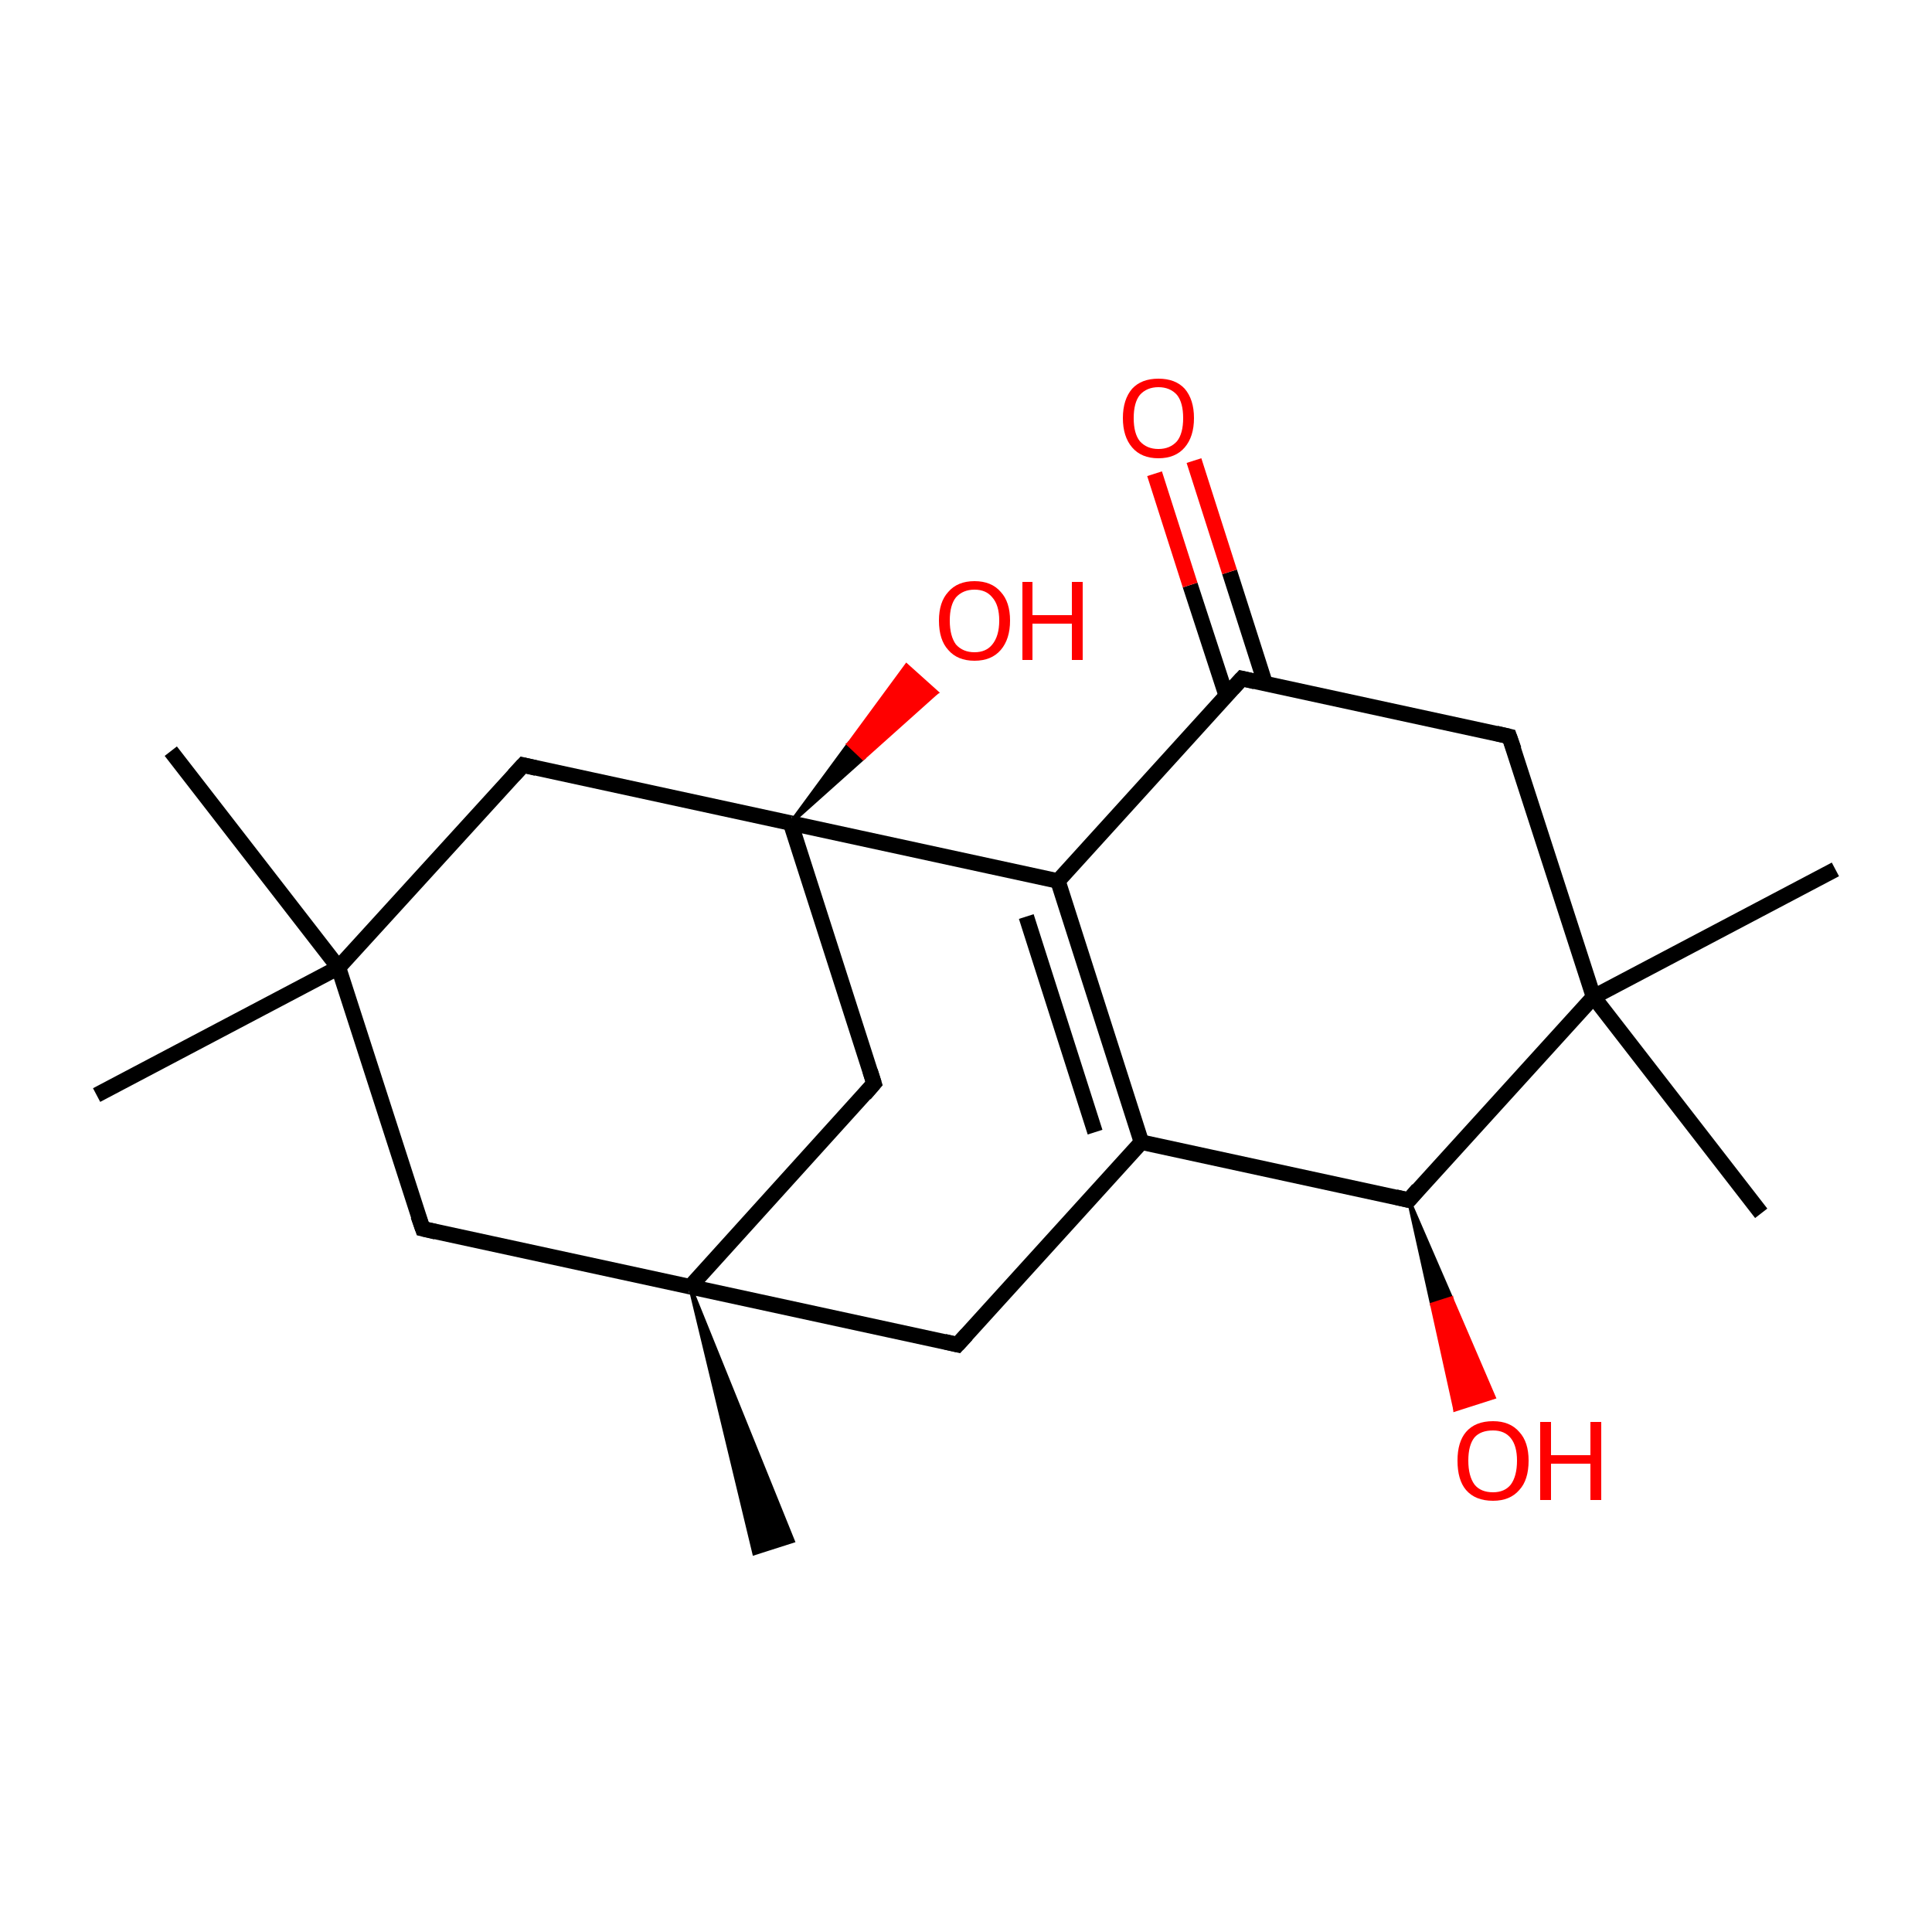 <?xml version='1.0' encoding='iso-8859-1'?>
<svg version='1.1' baseProfile='full'
              xmlns='http://www.w3.org/2000/svg'
                      xmlns:rdkit='http://www.rdkit.org/xml'
                      xmlns:xlink='http://www.w3.org/1999/xlink'
                  xml:space='preserve'
width='250px' height='250px' viewBox='0 0 250 250'>
<!-- END OF HEADER -->
<rect style='opacity:1.0;fill:#FFFFFF;stroke:none' width='250.0' height='250.0' x='0.0' y='0.0'> </rect>
<path class='bond-0 atom-0 atom-14' d='M 12.5,141.7 L 43.8,125.2' style='fill:none;fill-rule:evenodd;stroke:#000000;stroke-width:2.0px;stroke-linecap:butt;stroke-linejoin:miter;stroke-opacity:1' />
<path class='bond-1 atom-1 atom-14' d='M 22.1,97.2 L 43.8,125.2' style='fill:none;fill-rule:evenodd;stroke:#000000;stroke-width:2.0px;stroke-linecap:butt;stroke-linejoin:miter;stroke-opacity:1' />
<path class='bond-2 atom-2 atom-15' d='M 227.9,157.0 L 206.2,129.0' style='fill:none;fill-rule:evenodd;stroke:#000000;stroke-width:2.0px;stroke-linecap:butt;stroke-linejoin:miter;stroke-opacity:1' />
<path class='bond-3 atom-3 atom-15' d='M 237.5,112.5 L 206.2,129.0' style='fill:none;fill-rule:evenodd;stroke:#000000;stroke-width:2.0px;stroke-linecap:butt;stroke-linejoin:miter;stroke-opacity:1' />
<path class='bond-4 atom-16 atom-4' d='M 89.3,166.5 L 102.6,199.4 L 97.6,201.0 Z' style='fill:#000000;fill-rule:evenodd;fill-opacity:1;stroke:#000000;stroke-width:0.5px;stroke-linecap:butt;stroke-linejoin:miter;stroke-opacity:1;' />
<path class='bond-5 atom-5 atom-10' d='M 123.9,174.0 L 147.7,147.8' style='fill:none;fill-rule:evenodd;stroke:#000000;stroke-width:2.0px;stroke-linecap:butt;stroke-linejoin:miter;stroke-opacity:1' />
<path class='bond-6 atom-5 atom-16' d='M 123.9,174.0 L 89.3,166.5' style='fill:none;fill-rule:evenodd;stroke:#000000;stroke-width:2.0px;stroke-linecap:butt;stroke-linejoin:miter;stroke-opacity:1' />
<path class='bond-7 atom-6 atom-11' d='M 195.3,95.3 L 160.7,87.8' style='fill:none;fill-rule:evenodd;stroke:#000000;stroke-width:2.0px;stroke-linecap:butt;stroke-linejoin:miter;stroke-opacity:1' />
<path class='bond-8 atom-6 atom-15' d='M 195.3,95.3 L 206.2,129.0' style='fill:none;fill-rule:evenodd;stroke:#000000;stroke-width:2.0px;stroke-linecap:butt;stroke-linejoin:miter;stroke-opacity:1' />
<path class='bond-9 atom-7 atom-14' d='M 54.7,159.0 L 43.8,125.2' style='fill:none;fill-rule:evenodd;stroke:#000000;stroke-width:2.0px;stroke-linecap:butt;stroke-linejoin:miter;stroke-opacity:1' />
<path class='bond-10 atom-7 atom-16' d='M 54.7,159.0 L 89.3,166.5' style='fill:none;fill-rule:evenodd;stroke:#000000;stroke-width:2.0px;stroke-linecap:butt;stroke-linejoin:miter;stroke-opacity:1' />
<path class='bond-11 atom-8 atom-14' d='M 67.7,99.0 L 43.8,125.2' style='fill:none;fill-rule:evenodd;stroke:#000000;stroke-width:2.0px;stroke-linecap:butt;stroke-linejoin:miter;stroke-opacity:1' />
<path class='bond-12 atom-8 atom-17' d='M 67.7,99.0 L 102.3,106.5' style='fill:none;fill-rule:evenodd;stroke:#000000;stroke-width:2.0px;stroke-linecap:butt;stroke-linejoin:miter;stroke-opacity:1' />
<path class='bond-13 atom-9 atom-16' d='M 113.1,140.2 L 89.3,166.5' style='fill:none;fill-rule:evenodd;stroke:#000000;stroke-width:2.0px;stroke-linecap:butt;stroke-linejoin:miter;stroke-opacity:1' />
<path class='bond-14 atom-9 atom-17' d='M 113.1,140.2 L 102.3,106.5' style='fill:none;fill-rule:evenodd;stroke:#000000;stroke-width:2.0px;stroke-linecap:butt;stroke-linejoin:miter;stroke-opacity:1' />
<path class='bond-15 atom-10 atom-12' d='M 147.7,147.8 L 136.9,114.0' style='fill:none;fill-rule:evenodd;stroke:#000000;stroke-width:2.0px;stroke-linecap:butt;stroke-linejoin:miter;stroke-opacity:1' />
<path class='bond-15 atom-10 atom-12' d='M 141.7,146.5 L 132.8,118.6' style='fill:none;fill-rule:evenodd;stroke:#000000;stroke-width:2.0px;stroke-linecap:butt;stroke-linejoin:miter;stroke-opacity:1' />
<path class='bond-16 atom-10 atom-13' d='M 147.7,147.8 L 182.3,155.3' style='fill:none;fill-rule:evenodd;stroke:#000000;stroke-width:2.0px;stroke-linecap:butt;stroke-linejoin:miter;stroke-opacity:1' />
<path class='bond-17 atom-11 atom-12' d='M 160.7,87.8 L 136.9,114.0' style='fill:none;fill-rule:evenodd;stroke:#000000;stroke-width:2.0px;stroke-linecap:butt;stroke-linejoin:miter;stroke-opacity:1' />
<path class='bond-18 atom-11 atom-18' d='M 163.7,88.4 L 159.1,74.0' style='fill:none;fill-rule:evenodd;stroke:#000000;stroke-width:2.0px;stroke-linecap:butt;stroke-linejoin:miter;stroke-opacity:1' />
<path class='bond-18 atom-11 atom-18' d='M 159.1,74.0 L 154.5,59.6' style='fill:none;fill-rule:evenodd;stroke:#FF0000;stroke-width:2.0px;stroke-linecap:butt;stroke-linejoin:miter;stroke-opacity:1' />
<path class='bond-18 atom-11 atom-18' d='M 158.7,90.1 L 154.0,75.7' style='fill:none;fill-rule:evenodd;stroke:#000000;stroke-width:2.0px;stroke-linecap:butt;stroke-linejoin:miter;stroke-opacity:1' />
<path class='bond-18 atom-11 atom-18' d='M 154.0,75.7 L 149.4,61.3' style='fill:none;fill-rule:evenodd;stroke:#FF0000;stroke-width:2.0px;stroke-linecap:butt;stroke-linejoin:miter;stroke-opacity:1' />
<path class='bond-19 atom-12 atom-17' d='M 136.9,114.0 L 102.3,106.5' style='fill:none;fill-rule:evenodd;stroke:#000000;stroke-width:2.0px;stroke-linecap:butt;stroke-linejoin:miter;stroke-opacity:1' />
<path class='bond-20 atom-13 atom-15' d='M 182.3,155.3 L 206.2,129.0' style='fill:none;fill-rule:evenodd;stroke:#000000;stroke-width:2.0px;stroke-linecap:butt;stroke-linejoin:miter;stroke-opacity:1' />
<path class='bond-21 atom-13 atom-19' d='M 182.3,155.3 L 187.8,168.0 L 185.3,168.8 Z' style='fill:#000000;fill-rule:evenodd;fill-opacity:1;stroke:#000000;stroke-width:0.5px;stroke-linecap:butt;stroke-linejoin:miter;stroke-opacity:1;' />
<path class='bond-21 atom-13 atom-19' d='M 187.8,168.0 L 188.3,182.4 L 193.3,180.8 Z' style='fill:#FF0000;fill-rule:evenodd;fill-opacity:1;stroke:#FF0000;stroke-width:0.5px;stroke-linecap:butt;stroke-linejoin:miter;stroke-opacity:1;' />
<path class='bond-21 atom-13 atom-19' d='M 187.8,168.0 L 185.3,168.8 L 188.3,182.4 Z' style='fill:#FF0000;fill-rule:evenodd;fill-opacity:1;stroke:#FF0000;stroke-width:0.5px;stroke-linecap:butt;stroke-linejoin:miter;stroke-opacity:1;' />
<path class='bond-22 atom-17 atom-20' d='M 102.3,106.5 L 109.8,96.3 L 111.7,98.1 Z' style='fill:#000000;fill-rule:evenodd;fill-opacity:1;stroke:#000000;stroke-width:0.5px;stroke-linecap:butt;stroke-linejoin:miter;stroke-opacity:1;' />
<path class='bond-22 atom-17 atom-20' d='M 109.8,96.3 L 121.2,89.6 L 117.3,86.1 Z' style='fill:#FF0000;fill-rule:evenodd;fill-opacity:1;stroke:#FF0000;stroke-width:0.5px;stroke-linecap:butt;stroke-linejoin:miter;stroke-opacity:1;' />
<path class='bond-22 atom-17 atom-20' d='M 109.8,96.3 L 111.7,98.1 L 121.2,89.6 Z' style='fill:#FF0000;fill-rule:evenodd;fill-opacity:1;stroke:#FF0000;stroke-width:0.5px;stroke-linecap:butt;stroke-linejoin:miter;stroke-opacity:1;' />
<path d='M 125.1,172.7 L 123.9,174.0 L 122.2,173.6' style='fill:none;stroke:#000000;stroke-width:2.0px;stroke-linecap:butt;stroke-linejoin:miter;stroke-opacity:1;' />
<path d='M 193.6,94.9 L 195.3,95.3 L 195.9,97.0' style='fill:none;stroke:#000000;stroke-width:2.0px;stroke-linecap:butt;stroke-linejoin:miter;stroke-opacity:1;' />
<path d='M 54.1,157.3 L 54.7,159.0 L 56.4,159.4' style='fill:none;stroke:#000000;stroke-width:2.0px;stroke-linecap:butt;stroke-linejoin:miter;stroke-opacity:1;' />
<path d='M 66.5,100.3 L 67.7,99.0 L 69.4,99.4' style='fill:none;stroke:#000000;stroke-width:2.0px;stroke-linecap:butt;stroke-linejoin:miter;stroke-opacity:1;' />
<path d='M 111.9,141.6 L 113.1,140.2 L 112.6,138.6' style='fill:none;stroke:#000000;stroke-width:2.0px;stroke-linecap:butt;stroke-linejoin:miter;stroke-opacity:1;' />
<path d='M 162.4,88.2 L 160.7,87.8 L 159.5,89.1' style='fill:none;stroke:#000000;stroke-width:2.0px;stroke-linecap:butt;stroke-linejoin:miter;stroke-opacity:1;' />
<path d='M 180.6,154.9 L 182.3,155.3 L 183.5,153.9' style='fill:none;stroke:#000000;stroke-width:2.0px;stroke-linecap:butt;stroke-linejoin:miter;stroke-opacity:1;' />
<path class='atom-18' d='M 145.3 54.1
Q 145.3 51.7, 146.5 50.3
Q 147.7 49.0, 149.9 49.0
Q 152.1 49.0, 153.3 50.3
Q 154.5 51.7, 154.5 54.1
Q 154.5 56.5, 153.3 57.9
Q 152.1 59.3, 149.9 59.3
Q 147.7 59.3, 146.5 57.9
Q 145.3 56.5, 145.3 54.1
M 149.9 58.1
Q 151.4 58.1, 152.3 57.1
Q 153.1 56.1, 153.1 54.1
Q 153.1 52.1, 152.3 51.1
Q 151.4 50.1, 149.9 50.1
Q 148.4 50.1, 147.5 51.1
Q 146.7 52.1, 146.7 54.1
Q 146.7 56.1, 147.5 57.1
Q 148.4 58.1, 149.9 58.1
' fill='#FF0000'/>
<path class='atom-19' d='M 188.6 189.0
Q 188.6 186.6, 189.7 185.3
Q 190.9 183.9, 193.2 183.9
Q 195.4 183.9, 196.6 185.3
Q 197.8 186.6, 197.8 189.0
Q 197.8 191.5, 196.6 192.8
Q 195.4 194.2, 193.2 194.2
Q 190.9 194.2, 189.7 192.8
Q 188.6 191.5, 188.6 189.0
M 193.2 193.1
Q 194.7 193.1, 195.5 192.1
Q 196.3 191.0, 196.3 189.0
Q 196.3 187.1, 195.5 186.1
Q 194.7 185.1, 193.2 185.1
Q 191.6 185.1, 190.8 186.0
Q 190.0 187.0, 190.0 189.0
Q 190.0 191.0, 190.8 192.1
Q 191.6 193.1, 193.2 193.1
' fill='#FF0000'/>
<path class='atom-19' d='M 199.3 184.0
L 200.7 184.0
L 200.7 188.3
L 205.8 188.3
L 205.8 184.0
L 207.2 184.0
L 207.2 194.1
L 205.8 194.1
L 205.8 189.4
L 200.7 189.4
L 200.7 194.1
L 199.3 194.1
L 199.3 184.0
' fill='#FF0000'/>
<path class='atom-20' d='M 121.5 80.3
Q 121.5 77.9, 122.7 76.6
Q 123.9 75.2, 126.1 75.2
Q 128.3 75.2, 129.5 76.6
Q 130.7 77.9, 130.7 80.3
Q 130.7 82.7, 129.5 84.1
Q 128.3 85.5, 126.1 85.5
Q 123.9 85.5, 122.7 84.1
Q 121.5 82.8, 121.5 80.3
M 126.1 84.4
Q 127.6 84.4, 128.4 83.4
Q 129.3 82.3, 129.3 80.3
Q 129.3 78.3, 128.4 77.3
Q 127.6 76.3, 126.1 76.3
Q 124.6 76.3, 123.7 77.3
Q 122.9 78.3, 122.9 80.3
Q 122.9 82.3, 123.7 83.4
Q 124.6 84.4, 126.1 84.4
' fill='#FF0000'/>
<path class='atom-20' d='M 132.3 75.3
L 133.6 75.3
L 133.6 79.6
L 138.7 79.6
L 138.7 75.3
L 140.1 75.3
L 140.1 85.4
L 138.7 85.4
L 138.7 80.7
L 133.6 80.7
L 133.6 85.4
L 132.3 85.4
L 132.3 75.3
' fill='#FF0000'/>
</svg>
